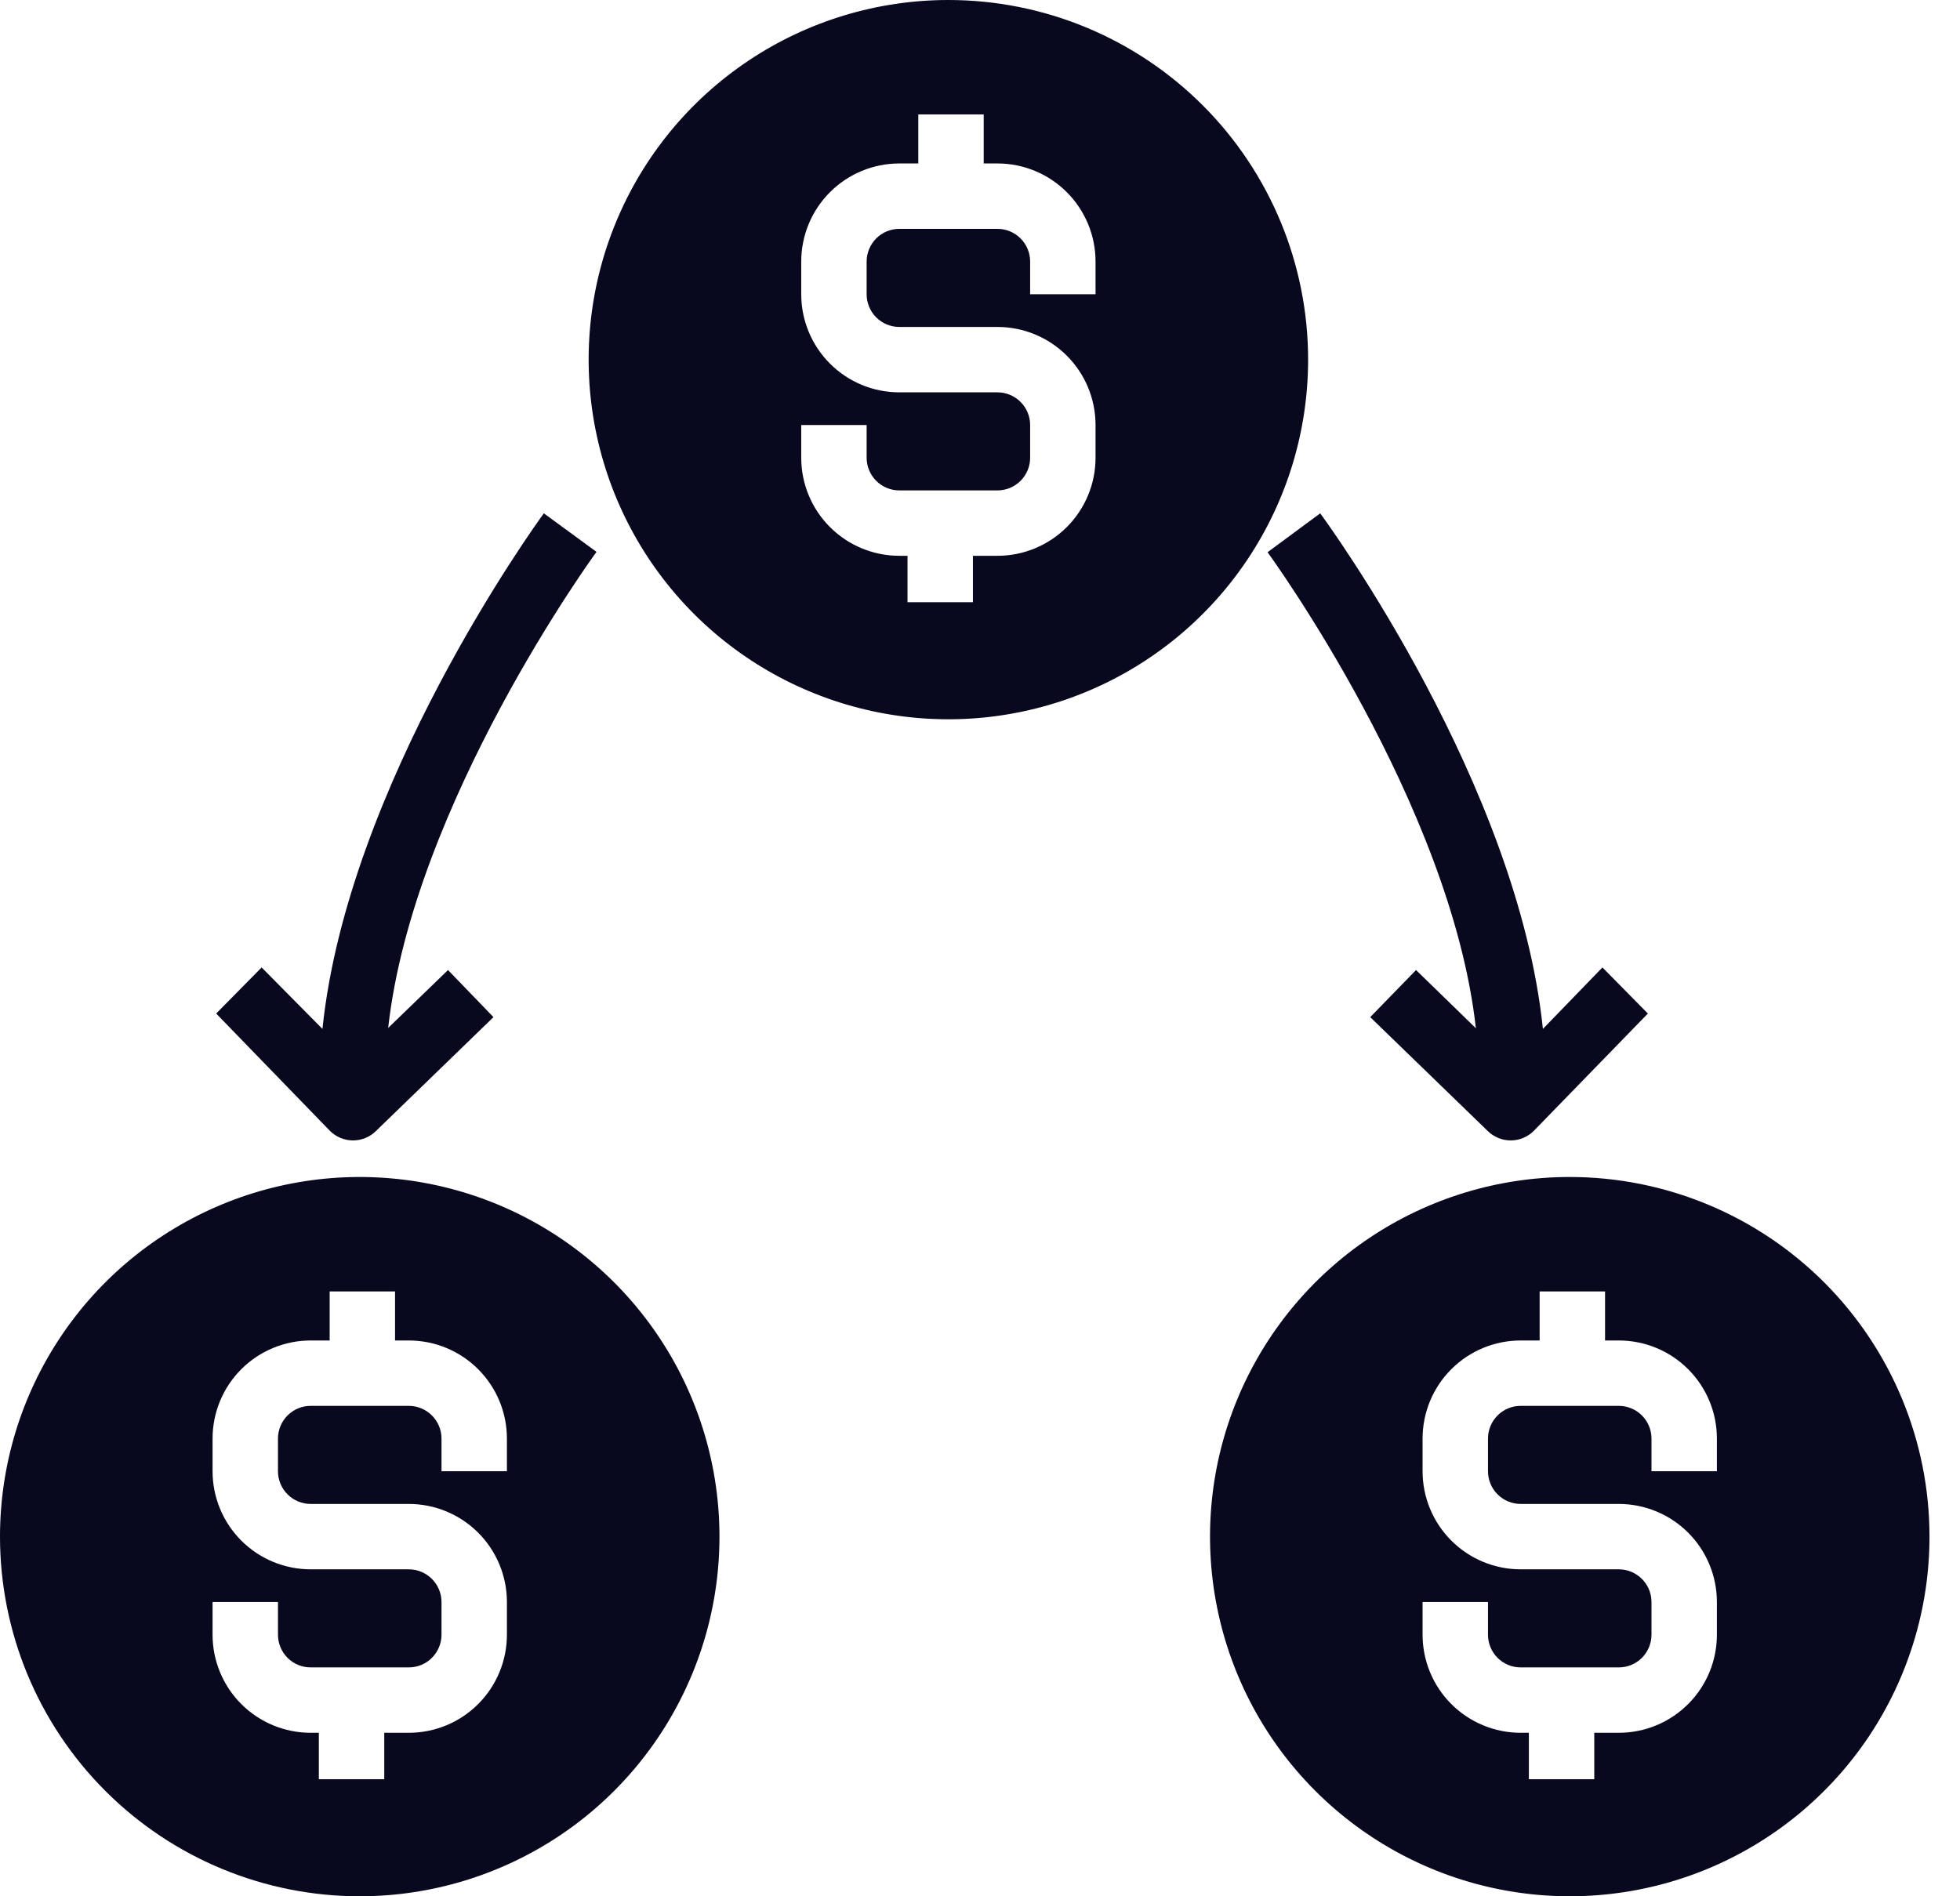 <svg width="62" height="60" viewBox="0 0 62 60" fill="none" xmlns="http://www.w3.org/2000/svg">
<path d="M30 0C27.749 0 25.549 0.667 23.678 1.918C21.807 3.168 20.348 4.945 19.487 7.025C18.625 9.104 18.4 11.392 18.839 13.599C19.278 15.807 20.362 17.834 21.953 19.426C23.545 21.017 25.573 22.101 27.78 22.54C29.987 22.979 32.275 22.754 34.355 21.892C36.434 21.031 38.211 19.573 39.462 17.701C40.712 15.83 41.379 13.63 41.379 11.379C41.379 8.361 40.18 5.467 38.046 3.333C35.912 1.199 33.018 0 30 0ZM34.655 9.31H32.586V8.276C32.586 8.002 32.477 7.738 32.283 7.544C32.089 7.35 31.826 7.241 31.552 7.241H28.448C28.174 7.241 27.911 7.35 27.717 7.544C27.523 7.738 27.414 8.002 27.414 8.276V9.31C27.414 9.585 27.523 9.848 27.717 10.042C27.911 10.236 28.174 10.345 28.448 10.345H31.552C32.375 10.345 33.164 10.672 33.746 11.254C34.328 11.836 34.655 12.625 34.655 13.448V14.483C34.655 15.306 34.328 16.095 33.746 16.677C33.164 17.259 32.375 17.586 31.552 17.586H30.776V19.055H28.707V17.586H28.448C27.625 17.586 26.836 17.259 26.254 16.677C25.672 16.095 25.345 15.306 25.345 14.483V13.448H27.414V14.483C27.414 14.757 27.523 15.02 27.717 15.214C27.911 15.408 28.174 15.517 28.448 15.517H31.552C31.826 15.517 32.089 15.408 32.283 15.214C32.477 15.02 32.586 14.757 32.586 14.483V13.448C32.586 13.174 32.477 12.911 32.283 12.717C32.089 12.523 31.826 12.414 31.552 12.414H28.448C27.625 12.414 26.836 12.087 26.254 11.505C25.672 10.923 25.345 10.133 25.345 9.31V8.276C25.345 7.453 25.672 6.663 26.254 6.081C26.836 5.499 27.625 5.172 28.448 5.172H29.048V3.621H31.117V5.172H31.552C32.375 5.172 33.164 5.499 33.746 6.081C34.328 6.663 34.655 7.453 34.655 8.276V9.31Z" fill="#08091F"/>
<path d="M11.379 60C13.63 60 15.83 59.332 17.701 58.082C19.573 56.832 21.031 55.054 21.892 52.975C22.754 50.896 22.979 48.608 22.54 46.401C22.101 44.193 21.017 42.166 19.426 40.574C17.834 38.983 15.807 37.899 13.599 37.46C11.392 37.021 9.104 37.246 7.025 38.107C4.945 38.969 3.168 40.427 1.918 42.298C0.667 44.17 0 46.37 0 48.62C0 51.639 1.199 54.533 3.333 56.667C5.467 58.801 8.361 60 11.379 60ZM6.724 50.69H8.793V51.724C8.793 51.998 8.902 52.261 9.096 52.456C9.29 52.65 9.553 52.758 9.828 52.758H12.931C13.205 52.758 13.469 52.65 13.662 52.456C13.857 52.261 13.966 51.998 13.966 51.724V50.69C13.966 50.415 13.857 50.152 13.662 49.958C13.469 49.764 13.205 49.655 12.931 49.655H9.828C9.005 49.655 8.215 49.328 7.633 48.746C7.051 48.164 6.724 47.375 6.724 46.552V45.517C6.724 44.694 7.051 43.905 7.633 43.323C8.215 42.741 9.005 42.414 9.828 42.414H10.428V40.862H12.496V42.414H12.931C13.754 42.414 14.543 42.741 15.126 43.323C15.707 43.905 16.035 44.694 16.035 45.517V46.552H13.966V45.517C13.966 45.243 13.857 44.98 13.662 44.786C13.469 44.592 13.205 44.483 12.931 44.483H9.828C9.553 44.483 9.29 44.592 9.096 44.786C8.902 44.98 8.793 45.243 8.793 45.517V46.552C8.793 46.826 8.902 47.089 9.096 47.283C9.29 47.477 9.553 47.586 9.828 47.586H12.931C13.754 47.586 14.543 47.913 15.126 48.495C15.707 49.077 16.035 49.866 16.035 50.69V51.724C16.035 52.547 15.707 53.336 15.126 53.918C14.543 54.501 13.754 54.827 12.931 54.827H12.155V56.296H10.086V54.827H9.828C9.005 54.827 8.215 54.501 7.633 53.918C7.051 53.336 6.724 52.547 6.724 51.724V50.69Z" fill="#08091F"/>
<path d="M49.655 37.241C47.405 37.241 45.205 37.909 43.333 39.159C41.462 40.409 40.003 42.187 39.142 44.266C38.281 46.345 38.056 48.633 38.495 50.84C38.934 53.048 40.017 55.075 41.609 56.667C43.2 58.258 45.228 59.342 47.435 59.781C49.643 60.22 51.931 59.995 54.01 59.134C56.089 58.272 57.866 56.814 59.117 54.943C60.367 53.071 61.035 50.871 61.035 48.62C61.035 45.602 59.836 42.708 57.702 40.574C55.568 38.44 52.673 37.241 49.655 37.241ZM54.31 46.552H52.241V45.517C52.241 45.243 52.132 44.98 51.938 44.786C51.744 44.592 51.481 44.483 51.207 44.483H48.103C47.829 44.483 47.566 44.592 47.372 44.786C47.178 44.98 47.069 45.243 47.069 45.517V46.552C47.069 46.826 47.178 47.089 47.372 47.283C47.566 47.477 47.829 47.586 48.103 47.586H51.207C52.03 47.586 52.819 47.913 53.401 48.495C53.983 49.077 54.31 49.866 54.31 50.69V51.724C54.31 52.547 53.983 53.336 53.401 53.918C52.819 54.5 52.03 54.827 51.207 54.827H50.431V56.296H48.362V54.827H48.103C47.28 54.827 46.491 54.5 45.909 53.918C45.327 53.336 45 52.547 45 51.724V50.69H47.069V51.724C47.069 51.998 47.178 52.261 47.372 52.456C47.566 52.65 47.829 52.758 48.103 52.758H51.207C51.481 52.758 51.744 52.65 51.938 52.456C52.132 52.261 52.241 51.998 52.241 51.724V50.69C52.241 50.415 52.132 50.152 51.938 49.958C51.744 49.764 51.481 49.655 51.207 49.655H48.103C47.28 49.655 46.491 49.328 45.909 48.746C45.327 48.164 45 47.375 45 46.552V45.517C45 44.694 45.327 43.905 45.909 43.323C46.491 42.741 47.28 42.414 48.103 42.414H48.703V40.862H50.772V42.414H51.207C52.03 42.414 52.819 42.741 53.401 43.323C53.983 43.905 54.31 44.694 54.31 45.517V46.552Z" fill="#08091F"/>
<path d="M43.344 32.183L47.058 35.783C47.252 35.976 47.514 36.084 47.788 36.084C48.061 36.084 48.323 35.976 48.517 35.783L52.127 32.069L50.689 30.611L48.806 32.556C48.01 24.828 42.041 16.625 41.762 16.242L40.096 17.473C40.158 17.555 45.9 25.449 46.686 32.535L44.793 30.693L43.344 32.183Z" fill="#08091F"/>
<path d="M17.203 16.242C16.924 16.625 10.996 24.838 10.2 32.556L8.276 30.611L6.838 32.069L10.438 35.783C10.632 35.976 10.894 36.084 11.167 36.084C11.441 36.084 11.703 35.976 11.896 35.783L15.61 32.183L14.172 30.693L12.279 32.525C13.066 25.438 18.797 17.555 18.869 17.462L17.203 16.242Z" fill="#08091F"/>
</svg>
